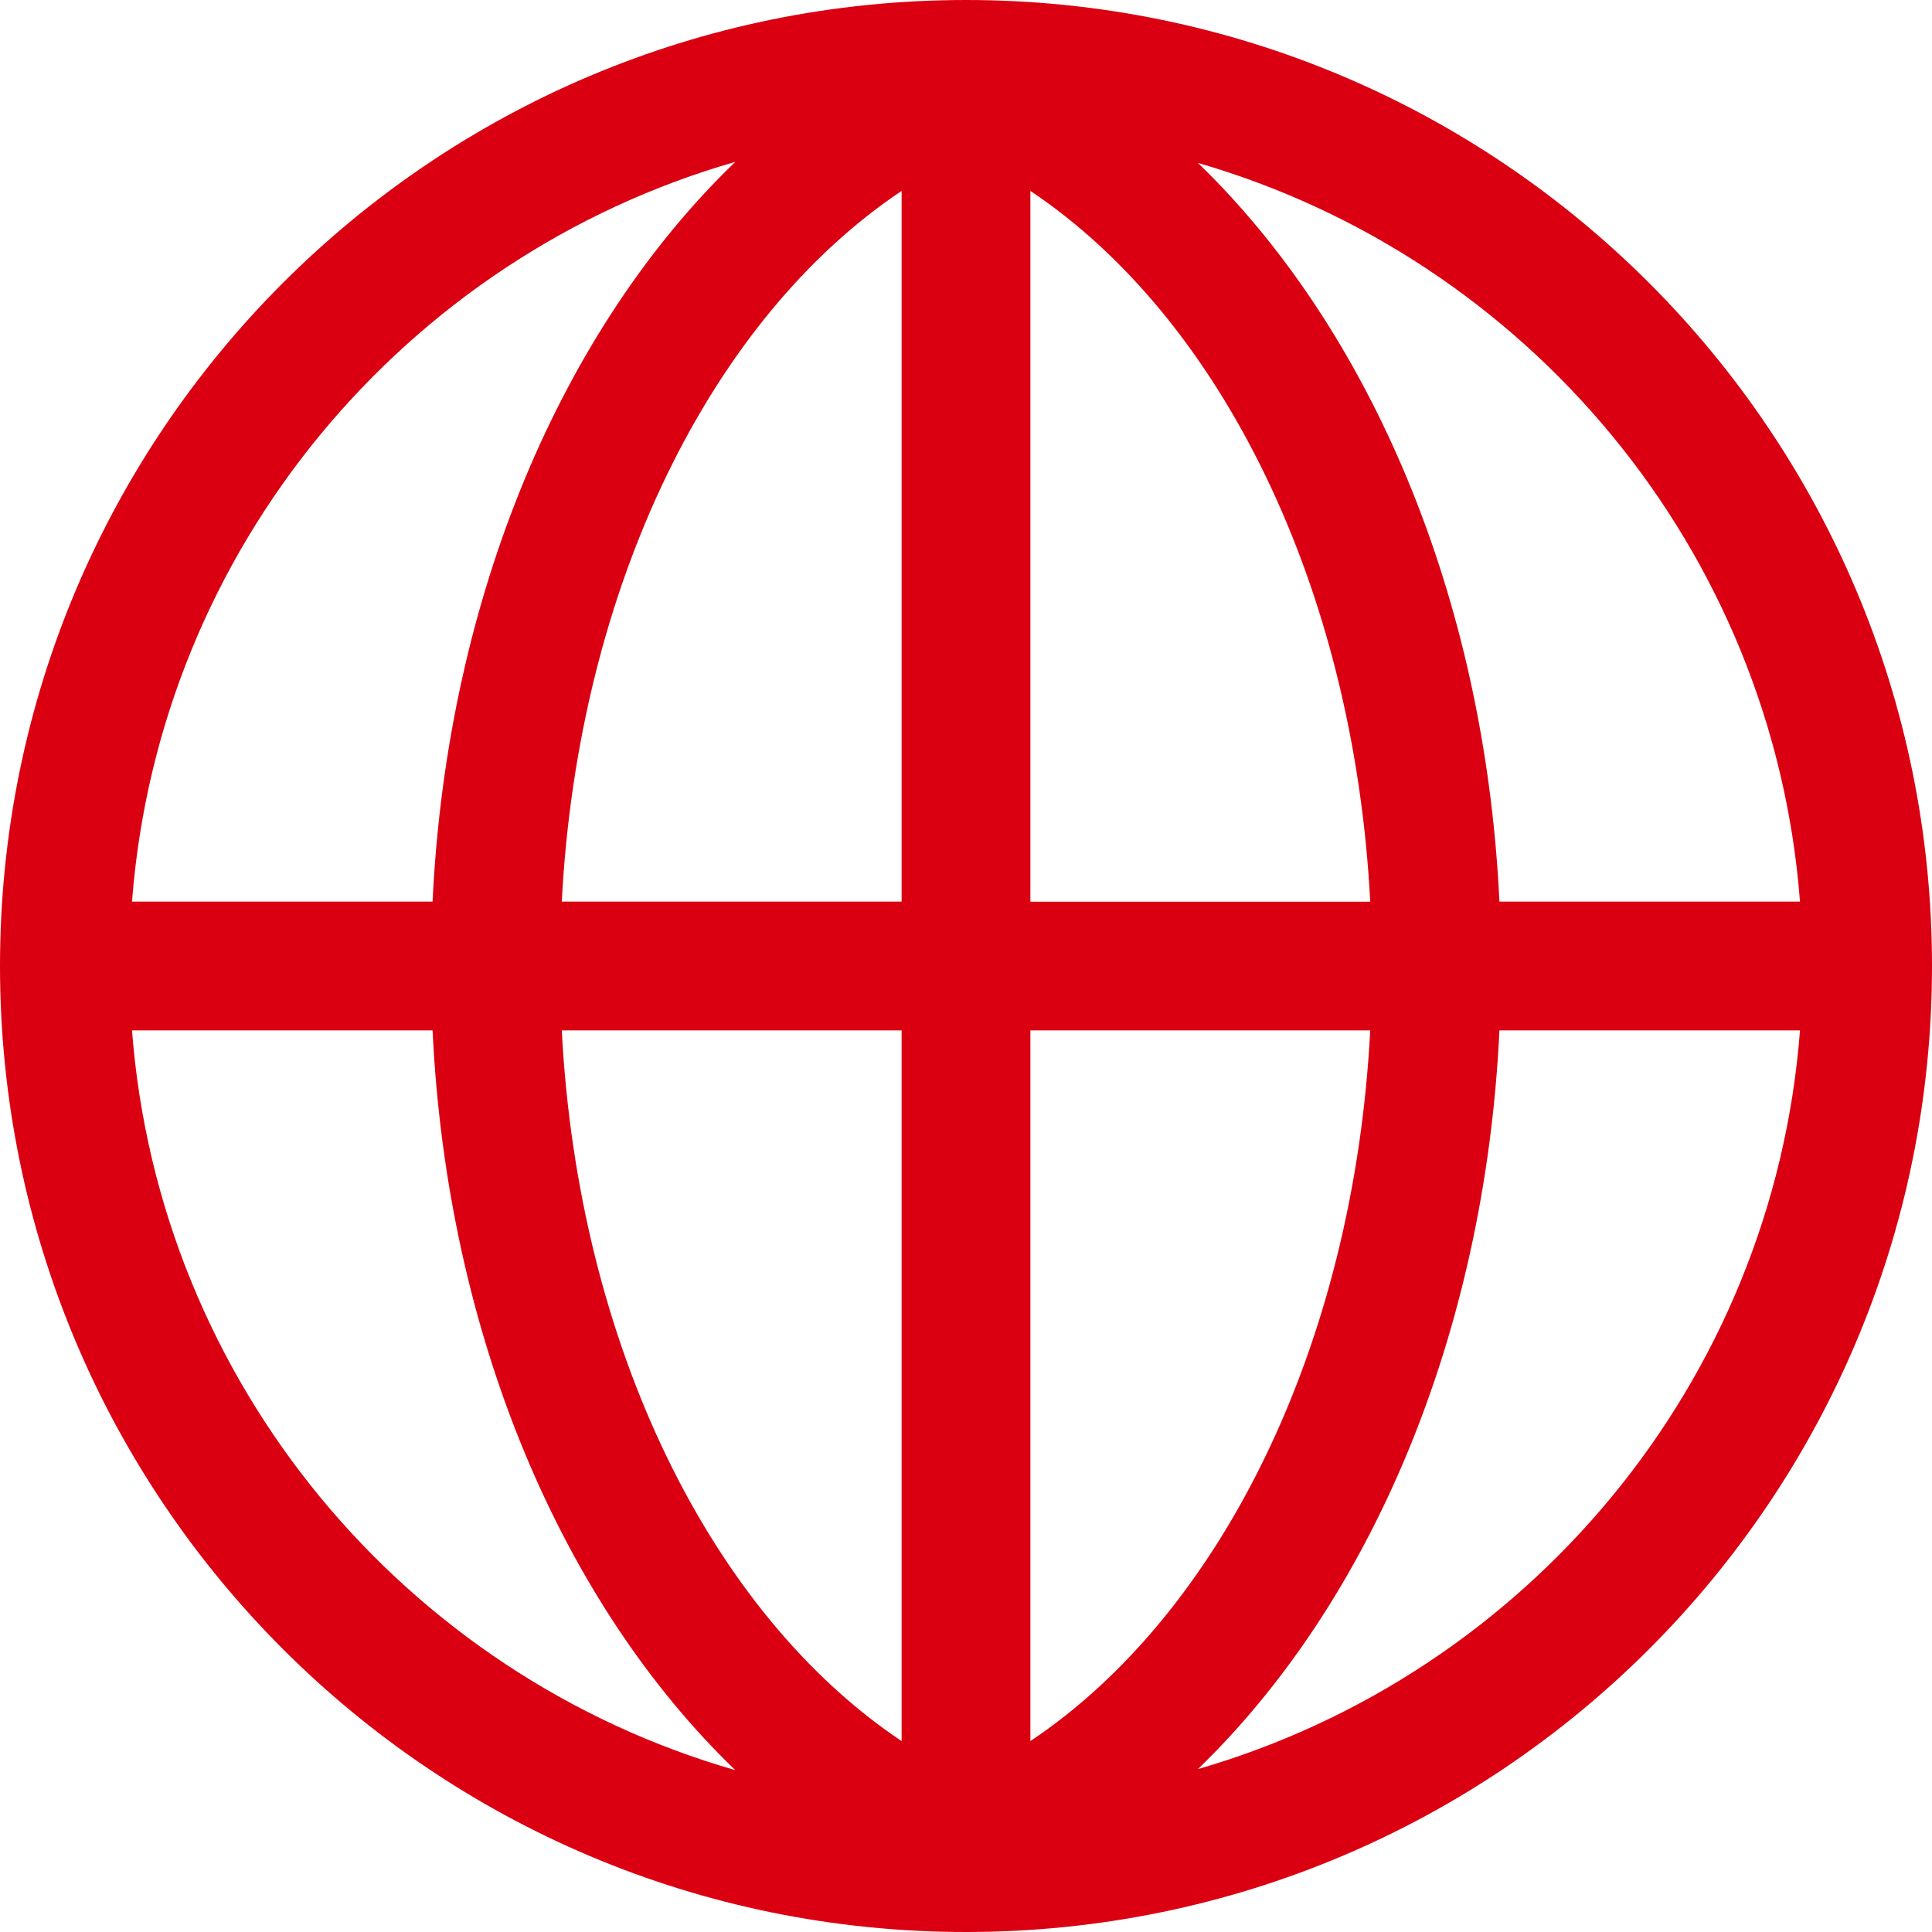 <?xml version="1.0" encoding="UTF-8"?>
<svg width="40px" height="40px" viewBox="0 0 40 40" version="1.1" xmlns="http://www.w3.org/2000/svg" xmlns:xlink="http://www.w3.org/1999/xlink">
    <title>System icons/ Global - large</title>
    <defs>
        <path d="M20,0 C8.953,0 0,8.953 0,20 C0,31.047 8.953,40 20,40 C31.047,40 40,31.047 40,20 C40,8.953 31.047,0 20,0 Z M15.224,3.351 C11.653,6.789 9.258,12.324 8.956,18.667 L2.733,18.667 C3.293,11.358 8.396,5.313 15.224,3.351 Z M2.733,21.333 L8.956,21.333 C9.258,27.676 11.653,33.211 15.224,36.649 C8.396,34.687 3.293,28.642 2.733,21.333 Z M18.667,36.047 C14.749,33.431 11.971,27.887 11.631,21.333 L18.667,21.333 L18.667,36.047 Z M18.667,18.667 L11.631,18.667 C11.971,12.113 14.749,6.569 18.667,3.953 L18.667,18.667 Z M37.267,18.667 L31.044,18.667 C30.744,12.338 28.36,6.813 24.802,3.373 C31.611,5.342 36.707,11.369 37.267,18.667 Z M21.333,36.047 L21.333,21.333 L28.369,21.333 C28.029,27.887 25.251,33.431 21.333,36.047 Z M21.333,18.667 L21.333,3.953 C25.251,6.569 28.029,12.113 28.369,18.669 L21.333,18.669 L21.333,18.667 Z M24.802,36.627 C28.36,33.187 30.744,27.662 31.044,21.333 L37.267,21.333 C36.707,28.631 31.611,34.658 24.802,36.627 Z" id="path-1"></path>
    </defs>
    <g id="CMB-Red-icons" stroke="none" stroke-width="1" fill="none" fill-rule="evenodd">
        <g id="Desktop" transform="translate(-32, -230)">
            <g id="System-icons/-Global---large" transform="translate(32, 230)">
                <rect id="Container" fill="#FFFFFF" opacity="0" x="0" y="0" width="40" height="40"></rect>
                <mask id="mask-2" fill="white">
                    <use xlink:href="#path-1"></use>
                </mask>
                <use id="Icon-colour" fill="#DB0011" xlink:href="#path-1"></use>
            </g>
        </g>
    </g>
</svg>